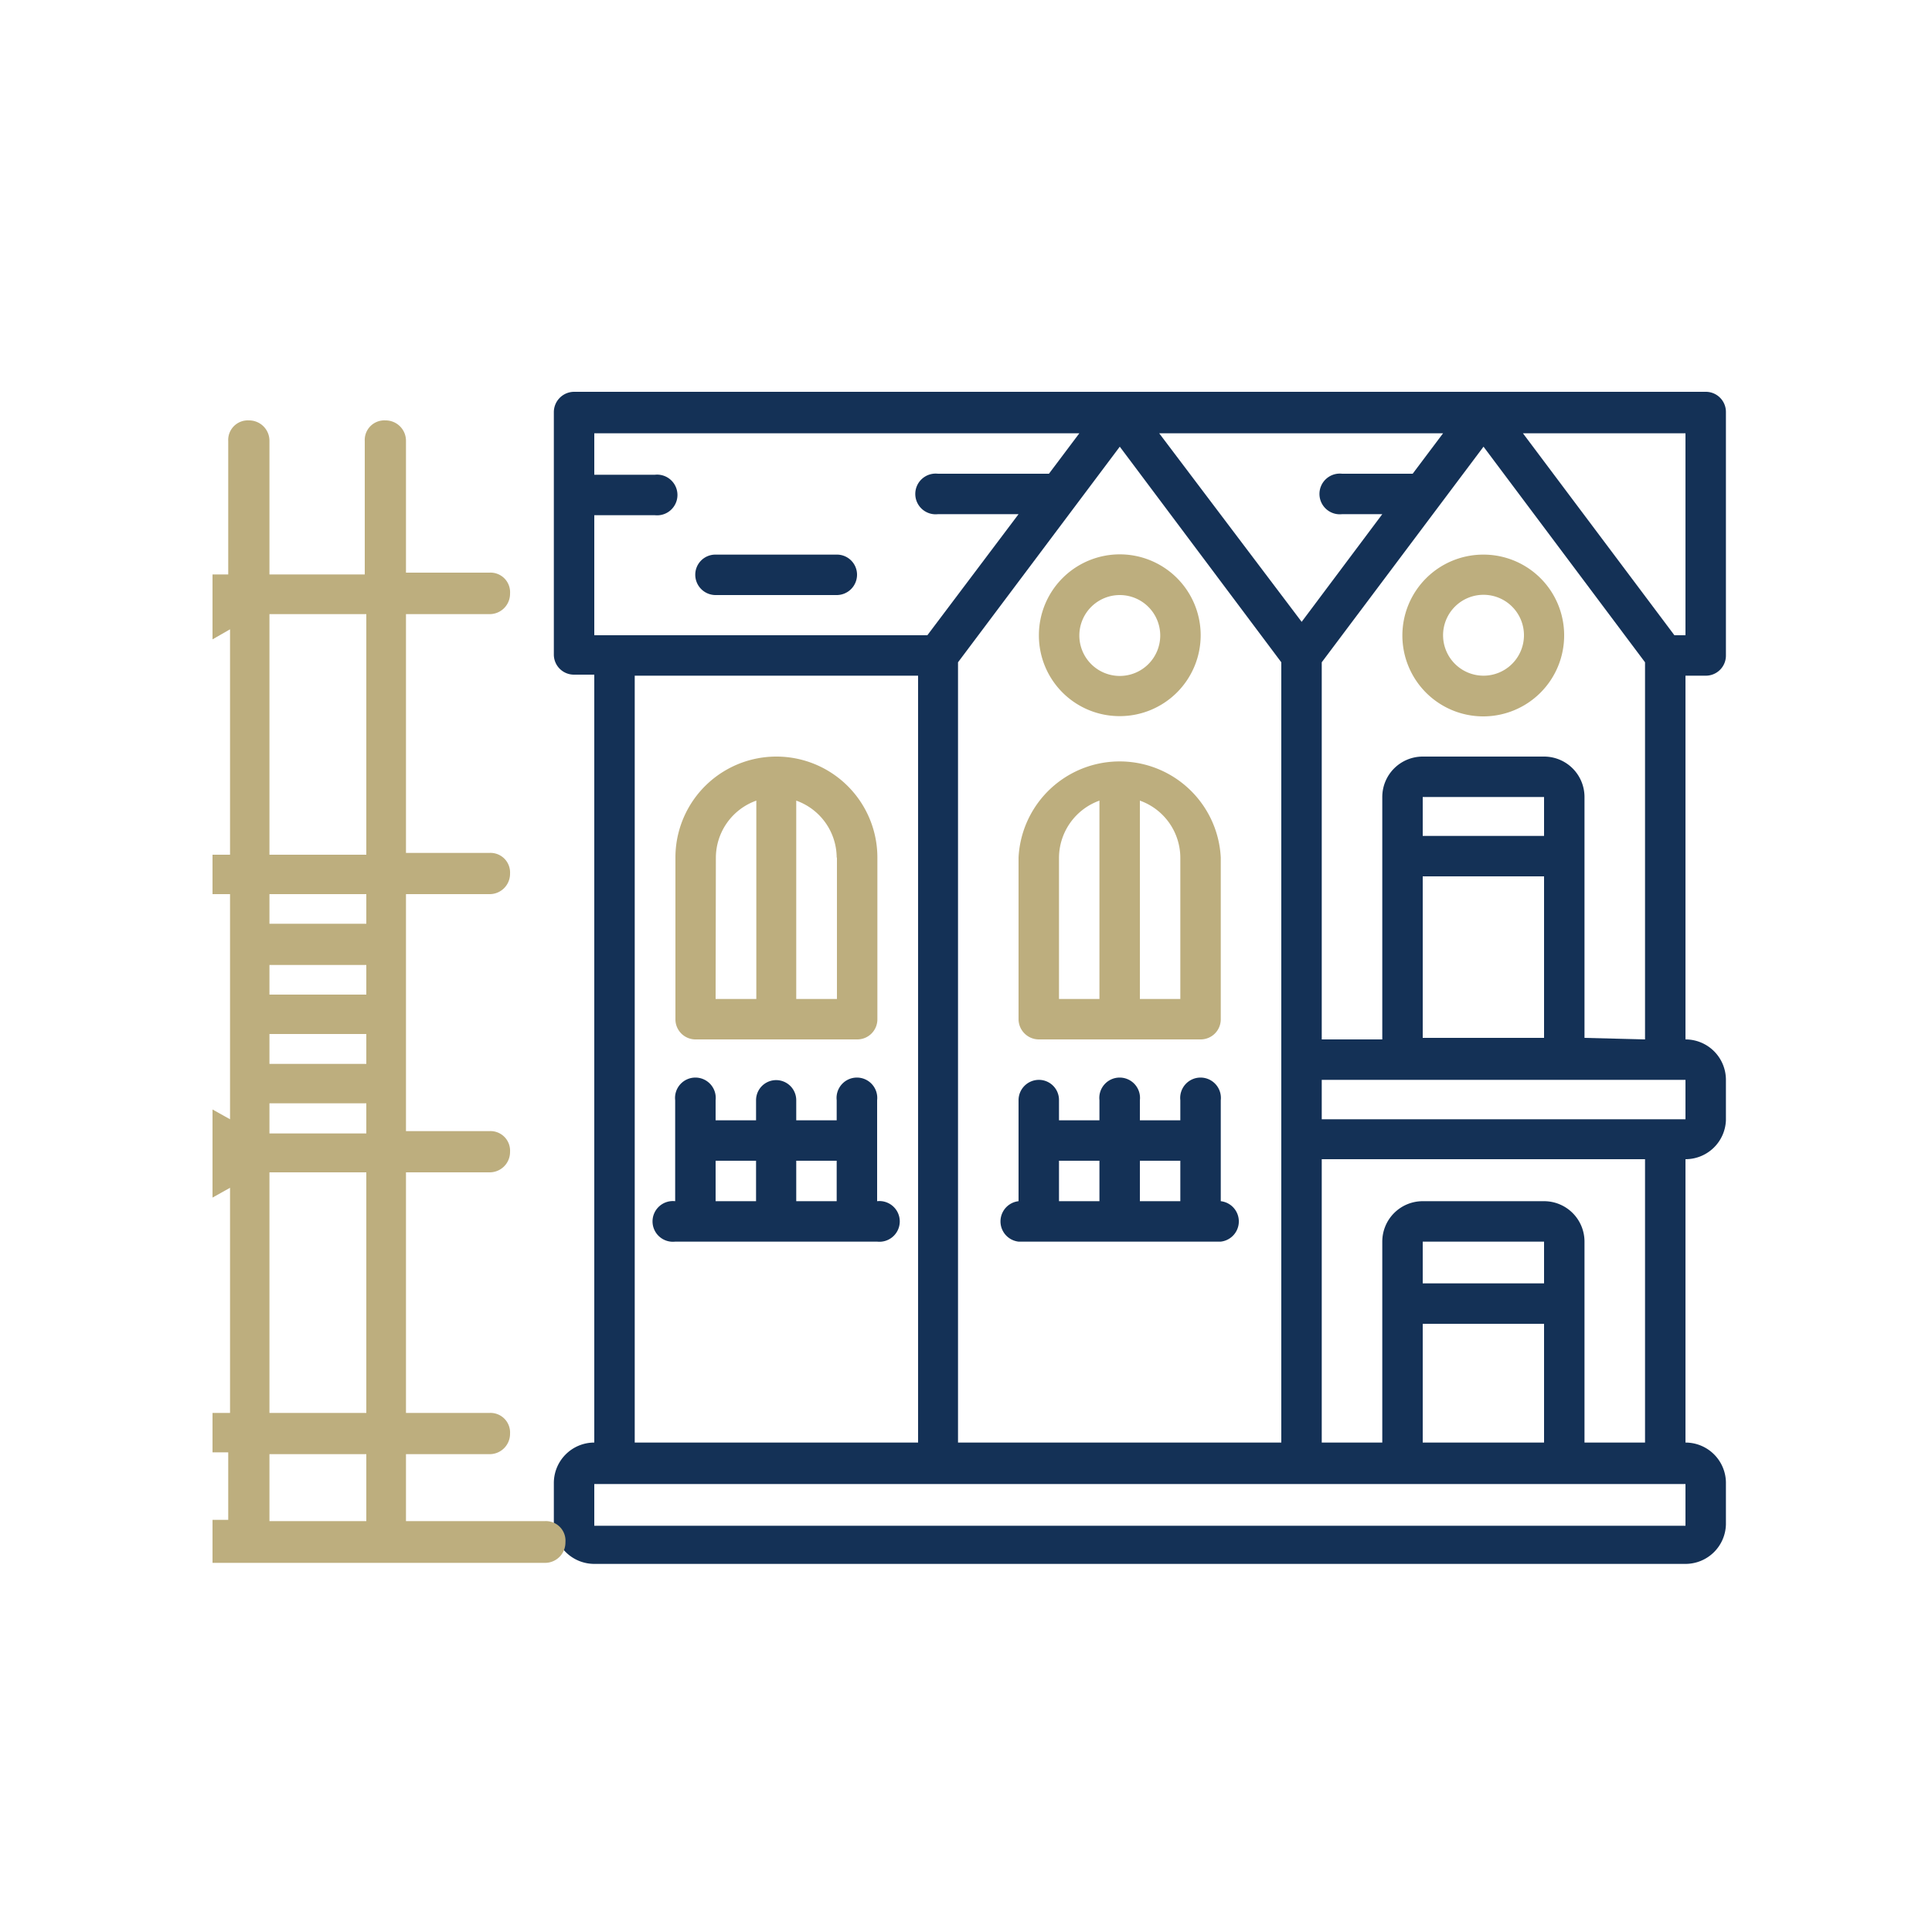<?xml version="1.0" encoding="UTF-8"?> <svg xmlns="http://www.w3.org/2000/svg" id="Layer_1" data-name="Layer 1" viewBox="0 0 75 75"><defs><style>.cls-1{fill:#143156;}.cls-2{fill:#bdae7e;}</style></defs><title>ico-restauratie-renovatie</title><path class="cls-1" d="M66.22,26.23a.78.78,0,0,0,.78-.78V16a.78.78,0,0,0-.78-.79H22.29a.79.79,0,0,0-.79.79v9.41a.78.78,0,0,0,.79.78h.78V56a1.57,1.57,0,0,0-1.57,1.57v1.57a1.57,1.57,0,0,0,1.57,1.57H65.43A1.57,1.57,0,0,0,67,59.18V57.61A1.57,1.57,0,0,0,65.43,56v-11A1.57,1.57,0,0,0,67,43.49V41.92a1.57,1.57,0,0,0-1.57-1.57V26.23ZM37.19,56V25.71l6.28-8.37,6.27,8.37V56ZM65.43,16.82v7.84H65l-5.88-7.84Zm-9.41,0-1.18,1.57H52.1a.79.79,0,1,0,0,1.57h1.56l-3.13,4.18L45,16.82Zm-14.12,0-1.18,1.57H36.41a.79.79,0,1,0,0,1.57h3.13L36,24.66H23.07V20h2.35a.79.79,0,1,0,0-1.57H23.07V16.82ZM24.64,26.23h11V56h-11Zm40.79,33H23.07V57.61H65.43Zm-5.49-9.41H55.23V48.2h4.71Zm-4.71,1.57h4.71V56H55.23ZM63.86,56H61.51V48.2a1.57,1.57,0,0,0-1.57-1.57H55.23a1.57,1.57,0,0,0-1.57,1.57V56H51.31v-11H63.86Zm1.57-12.55H51.31V41.92H65.43Zm-5.49-11H55.23V30.94h4.71Zm-4.71,1.57h4.71v6.27H55.23Zm6.28,6.27V30.94a1.57,1.57,0,0,0-1.57-1.57H55.23a1.57,1.57,0,0,0-1.57,1.57v9.41H51.31V25.71l6.28-8.37,6.27,8.37V40.35Z"></path><path class="cls-1" d="M47.39,46.63V42.71a.79.79,0,1,0-1.57,0v.78H44.25v-.78a.79.79,0,1,0-1.57,0v.78H41.11v-.78a.78.78,0,0,0-.78-.79.79.79,0,0,0-.79.79v3.92a.79.79,0,0,0,0,1.57h7.85a.79.79,0,0,0,0-1.57Zm-1.57-1.57v1.57H44.25V45.06Zm-4.71,0h1.57v1.57H41.11Z"></path><path class="cls-1" d="M34.05,46.63V42.71a.79.79,0,1,0-1.57,0v.78H30.91v-.78a.78.78,0,1,0-1.56,0v.78H27.78v-.78a.79.79,0,1,0-1.57,0v3.92a.79.79,0,1,0,0,1.57h7.84a.79.79,0,1,0,0-1.57Zm-1.57-1.57v1.57H30.91V45.06Zm-4.7,0h1.57v1.57H27.78Z"></path><path class="cls-2" d="M40.33,40.35H46.6a.78.78,0,0,0,.79-.78V33.29a3.93,3.93,0,0,0-7.85,0v6.28A.79.79,0,0,0,40.33,40.35Zm5.49-7.06v5.49H44.25v-7.7A2.36,2.36,0,0,1,45.82,33.29Zm-4.71,0a2.37,2.37,0,0,1,1.57-2.21v7.7H41.11Z"></path><path class="cls-2" d="M27,40.35h6.28a.78.78,0,0,0,.78-.78V33.29a3.92,3.92,0,1,0-7.84,0v6.28A.78.78,0,0,0,27,40.35Zm5.49-7.06v5.49H30.91v-7.7A2.36,2.36,0,0,1,32.48,33.29Zm-4.7,0a2.36,2.36,0,0,1,1.57-2.21v7.7H27.78Z"></path><path class="cls-1" d="M27.78,23.1h4.7a.79.79,0,0,0,.79-.79.78.78,0,0,0-.79-.78h-4.7a.78.78,0,0,0-.79.78A.79.79,0,0,0,27.78,23.1Z"></path><path class="cls-2" d="M43.47,27.8a3.14,3.14,0,1,0-3.14-3.14A3.13,3.13,0,0,0,43.47,27.8Zm0-4.7a1.57,1.57,0,1,1-1.57,1.56A1.57,1.57,0,0,1,43.47,23.1Z"></path><path class="cls-2" d="M57.59,21.53a3.14,3.14,0,1,0,3.13,3.13A3.13,3.13,0,0,0,57.59,21.53Zm0,4.7a1.57,1.57,0,1,1,1.57-1.57A1.57,1.57,0,0,1,57.59,26.23Z"></path><path class="cls-2" d="M21.15,59.05H15.76v-2.6H19a.79.79,0,0,0,.8-.8.76.76,0,0,0-.8-.8H15.76V45.51H19a.79.79,0,0,0,.8-.8.76.76,0,0,0-.8-.8H15.76v-9.2H19a.79.79,0,0,0,.8-.8.76.76,0,0,0-.8-.8H15.76V23.84H19a.79.79,0,0,0,.8-.8.76.76,0,0,0-.8-.81H15.76V17.12a.79.79,0,0,0-.8-.8.76.76,0,0,0-.8.8V22.3h-3.7V17.12a.79.79,0,0,0-.8-.8.76.76,0,0,0-.8.8V22.3H8.25v2.52l.68-.39v8.75H8.25v1.53h.68v8.74l-.68-.38v3.42l.68-.38v8.74H8.25v1.53h.61V59H8.25v1.67h12.9a.79.79,0,0,0,.8-.8A.76.76,0,0,0,21.15,59.05Zm-6.93-2.6v2.6H10.46v-2.6Zm0-10.94v9.34H10.46V45.51Zm0-2.68V44H10.46V42.83Zm0-2.69V41.3H10.46V40.14Zm0-2.68v1.15H10.46V37.46Zm0-2.75v1.15H10.46V34.71Zm-3.76-1.53V23.84h3.76v9.34Z"></path></svg> 